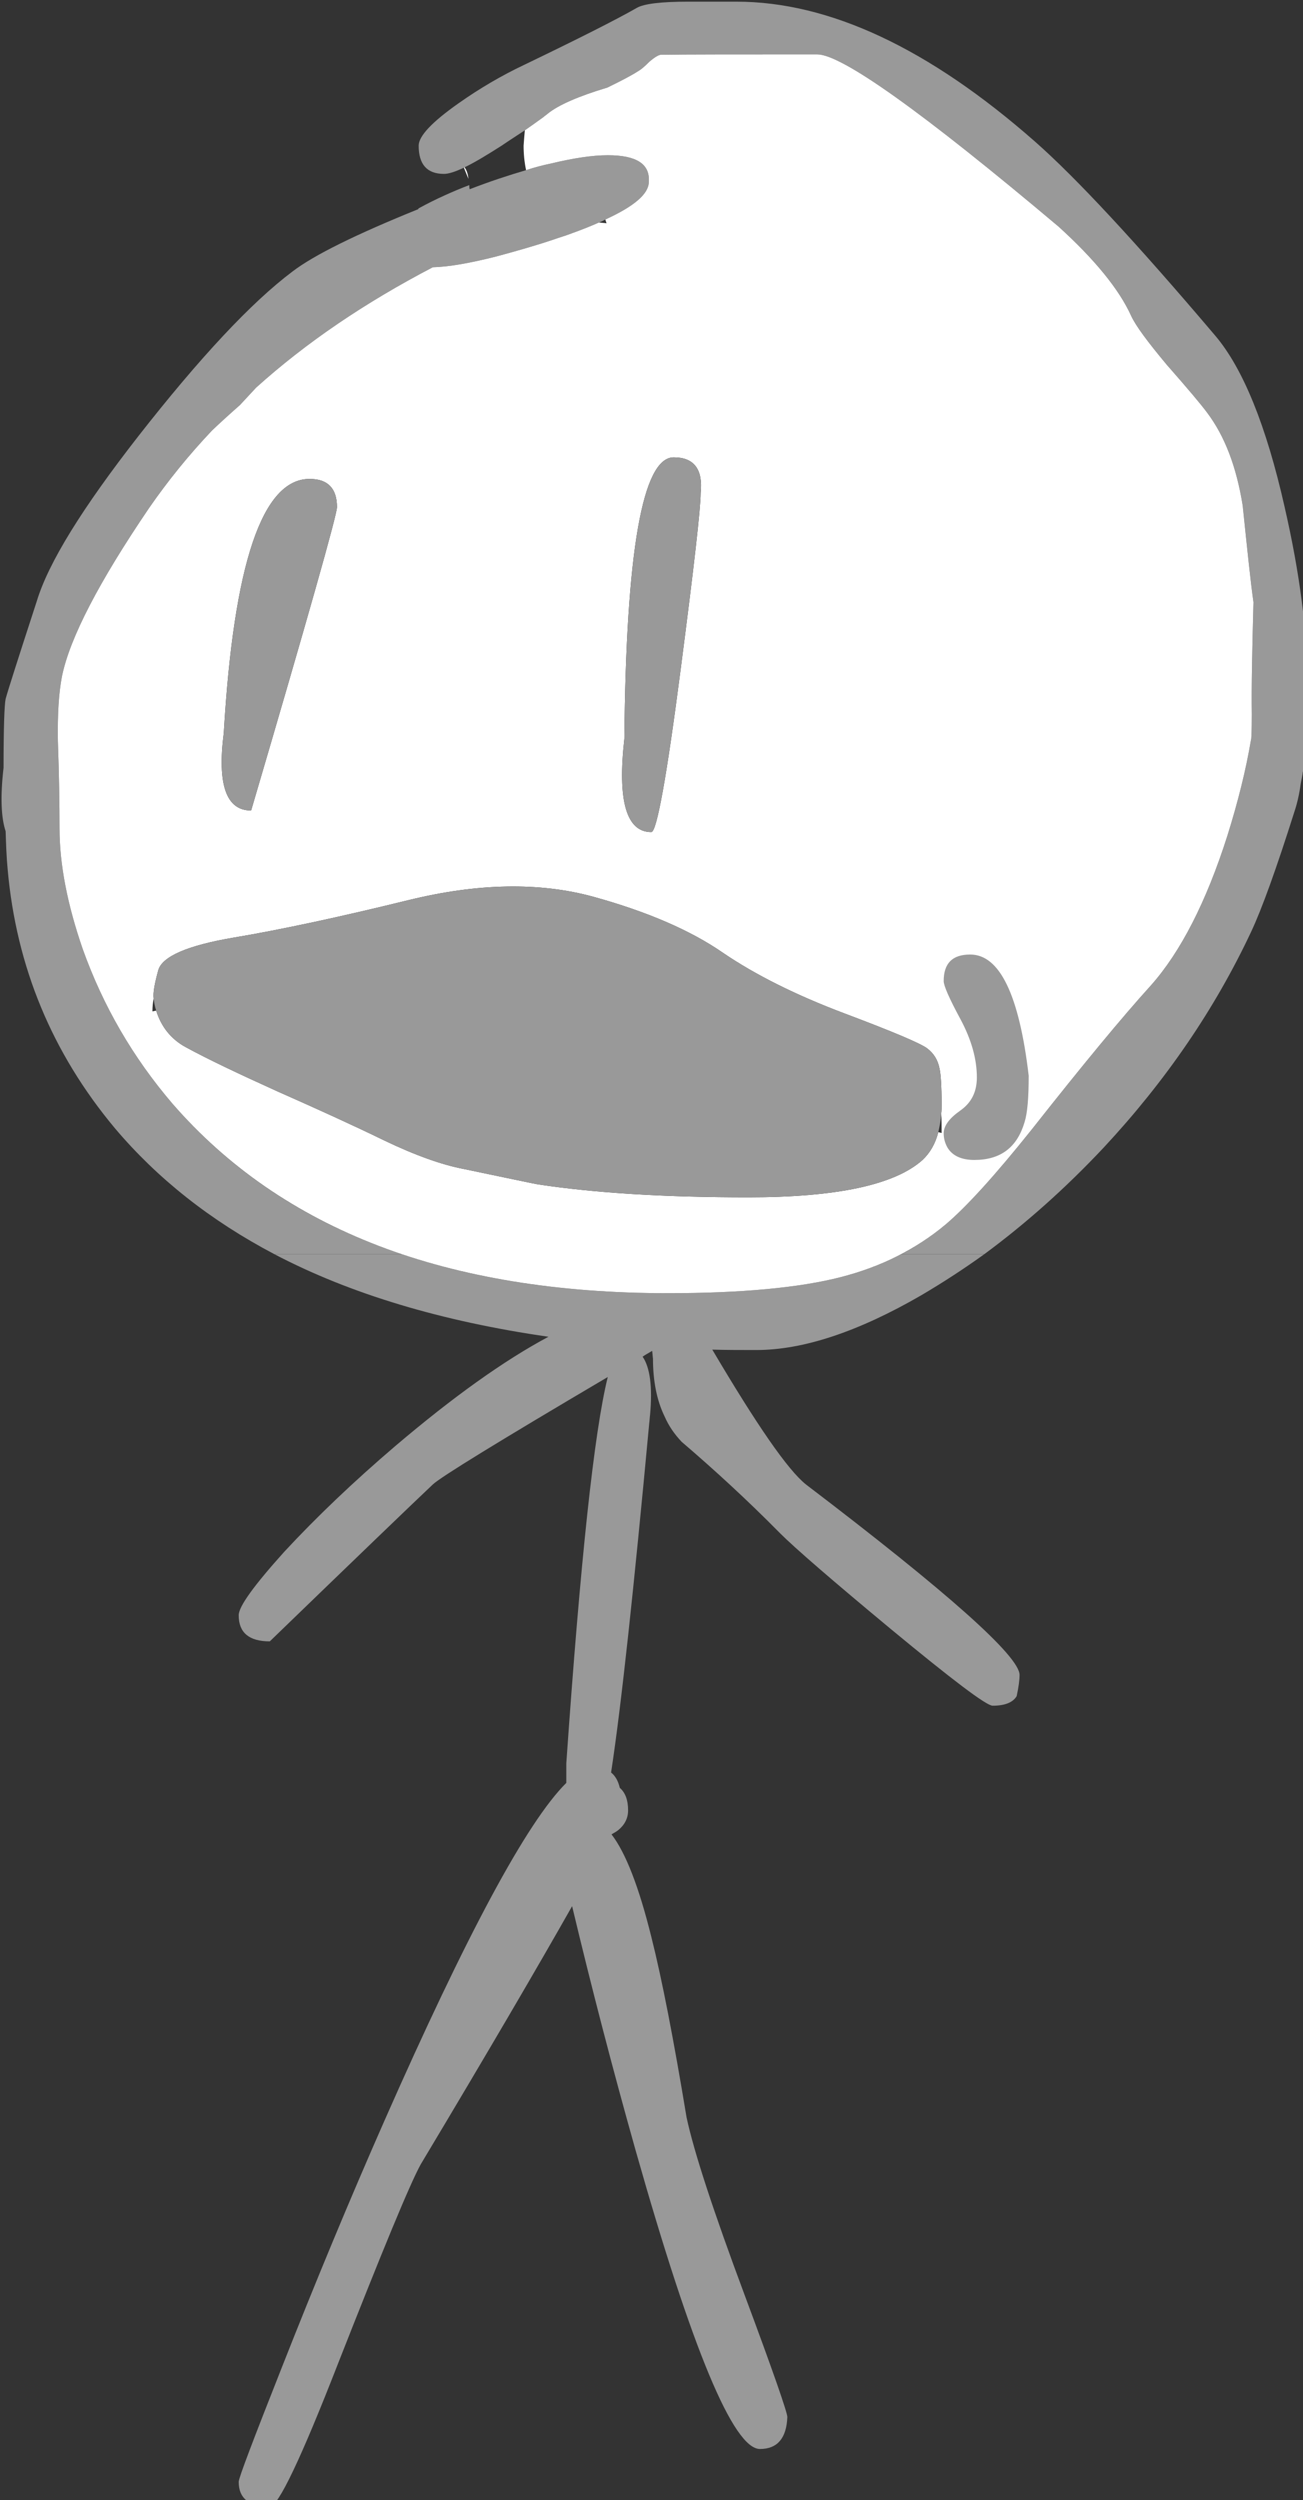 <?xml version="1.0" encoding="UTF-8" standalone="no"?>
<svg
   xmlns:dc="http://purl.org/dc/elements/1.1/"
   xmlns:cc="http://creativecommons.org/ns#"
   xmlns:rdf="http://www.w3.org/1999/02/22-rdf-syntax-ns#"
   xmlns:svg="http://www.w3.org/2000/svg"
   xmlns="http://www.w3.org/2000/svg"
   viewBox="0 0 209.333 401.333"
   height="401.333"
   width="209.333"
   xml:space="preserve"
   id="svg2"
   version="1.1"><rect x="0" y="0" width="209.333" height="401.333" fill="#333333" stroke="none"/><defs
     id="defs6" /><g
     transform="matrix(1.333,0,0,-1.333,0,401.333)"
     id="g10"><g
       transform="scale(0.1)"
       id="g12"><path
         id="path14"
         style="fill:#999999;fill-opacity:1;fill-rule:nonzero;stroke:none"
         d="m 1363.25,2630.4 c 5.49,-11.99 19.99,-31.49 42.98,-58.98 25.49,-28.99 41.48,-47.98 48.48,-57.47 21.49,-28.49 35.49,-65.48 42.98,-111.96 5.5,-52.98 9.5,-91.96 13,-116.45 -1.5,-56.48 -2.5,-101.46 -2,-134.95 0,-20.49 -0.5,-30.98 -1,-30.98 -6,-35.49 -15.49,-73.98 -28.49,-115.46 -25.49,-79.97 -56.48,-139.94 -91.96,-179.93 -34.49,-37.98 -82.47,-95.96 -143.95,-173.93 -43.98,-54.98 -78.47,-92.96 -103.95,-114.45 -16.5,-13.5 -33.99,-25.49 -52.98,-35.49 h 99.96 c 49.48,36.49 97.46,78.97 143.94,128.45 74.97,80.47 133.95,166.93 177.43,259.4 12.99,27.49 30.49,75.97 52.48,145.44 3.49,10.49 5.99,21.99 7.49,33.49 1,5 2,9.49 2.5,13.99 3,9 5,20.49 6,33.99 1.5,20.49 1.5,44.98 -0.5,73.47 0,60.47 -9,131.44 -27.49,211.91 -21.99,97.46 -49.98,166.44 -83.46,205.92 -95.47,112.45 -167.94,190.42 -217.42,233.91 -127.95,112.45 -247.899,168.43 -359.852,168.43 -6,0 -25.493,0 -57.977,0 -32.488,0 -53.481,-2.5 -61.977,-7.5 -24.488,-13.99 -69.972,-36.98 -135.445,-68.47 -27.488,-12.99 -53.98,-28.49 -79.469,-46.48 -31.988,-22.5 -47.98,-39.49 -47.98,-50.98 0,-22.49 9.996,-33.99 30.488,-33.99 5.496,0 13.492,2.5 23.988,7.5 0.5,0.5 0.5,0.5 1,0.5 11.497,5.49 26.493,14.49 44.485,25.99 9.496,6.5 18.992,12.49 27.988,18.49 7.996,5.5 15.492,10.99 22.492,15.99 1.496,1.5 3.496,2.5 4.996,4 12.996,10.5 36.985,20.99 71.973,31.49 16.492,8 28.988,14.5 37.484,19.99 3.496,2 7.496,5.5 12.996,11 7.497,6.49 12.493,8.99 14.993,8.49 28.488,0.5 90.965,0.5 187.425,0.5 29.492,0 126.452,-68.97 290.882,-207.41 43.49,-39.49 72.97,-75.47 87.47,-107.46" /><path
         id="path16"
         style="fill:#999999;fill-opacity:1;fill-rule:nonzero;stroke:none"
         d="m 664.027,2813.83 c -9.496,-2 -19.492,-4.5 -29.988,-8 -20.492,-6 -43.484,-13.49 -67.973,-22.99 -0.5,1.5 -0.5,3.5 -0.5,5 -19.492,-7.5 -39.984,-16.5 -60.976,-27.99 -0.5,-0.5 -0.5,-0.5 -0.5,-1 -75.469,-30.49 -125.949,-55.48 -151.438,-74.97 C 302.672,2646.39 240.695,2579.92 166.727,2485.46 99.254,2398.99 58.27,2333.02 44.273,2286.54 22.281,2219.07 9.789,2180.08 6.789,2169.09 c -1.5,-7 -2.5,-34.49 -2.5,-82.97 -3.996,-34.49 -2.996,-59.98 2.5,-76.47 0.5,-15.49 1,-30.99 2.5,-46.48 C 19.785,1846.21 62.766,1742.75 138.238,1652.29 189.715,1591.32 253.691,1540.84 330.66,1500.35 h 153.938 c -112.453,37.49 -204.418,97.96 -276.891,181.43 -47.48,55.48 -83.465,117.45 -107.957,185.93 -18.492,53.47 -27.988,101.95 -27.988,145.44 0,28.99 -0.5,63.97 -1.996,105.46 -0.5,31.48 0.996,57.47 4.996,77.96 9.496,45.98 44.48,113.46 104.957,202.42 22.492,32.49 47.98,63.98 75.969,93.47 9.996,9.49 20.992,19.49 33.488,30.48 0.5,0.5 6.996,7.5 19.492,20.99 60.477,54.48 131.449,102.46 212.914,144.95 19.492,0.5 44.984,5 76.469,12.99 20.492,5.5 43.984,12 69.472,20.49 7,2.5 13.997,4.5 20.493,7 12.496,4.5 23.992,9 33.988,13.5 2.496,1 4.996,2 7.496,3.5 34.984,15.99 52.48,30.98 52.48,45.48 1.497,21.49 -14.996,31.98 -49.48,31.98 -18.492,0 -41.484,-3.5 -68.473,-9.99" /><path
         id="path18"
         style="fill:#999999;fill-opacity:1;fill-rule:nonzero;stroke:none"
         d="m 783.477,1306.93 c 3,33.49 0,56.98 -8.997,69.97 3.5,2.5 7.5,4.5 11.497,7 0.5,-3 0.5,-6 1,-9.5 0,-26.49 4.5,-49.98 13.996,-69.47 4.996,-11.5 11.992,-21.49 20.492,-30.49 41.48,-35.48 80.965,-71.97 118.449,-109.95 17.996,-18 62.476,-56.48 132.946,-114.96 74.97,-61.971 115.96,-92.96 123.45,-92.96 15,0 24.49,3.996 28.99,11.496 2.5,11.493 3.5,19.993 3.5,25.489 0,22.495 -85.96,98.965 -257.398,229.405 -21.992,17.5 -59.476,71.97 -112.953,162.44 17.492,-0.5 34.985,-0.5 52.977,-0.5 56.48,0 122.954,21.99 198.924,65.97 25.49,15 50.98,31.49 75.97,49.48 h -99.96 c -22.49,-11.49 -46.48,-20.99 -72.47,-27.49 -50.484,-12.99 -120.456,-19.49 -208.921,-19.49 -120.449,0 -227.406,15.49 -320.371,46.98 H 330.66 c 91.461,-47.98 201.918,-80.97 330.367,-99.46 -53.48,-28.49 -114.953,-72.47 -184.425,-131.44 -50.981,-43.49 -95.461,-85.97 -133.946,-127.45 -36.488,-40.49 -54.98,-65.98 -54.98,-76.47 0,-20.99 12.496,-31.49 37.484,-31.49 103.961,100.46 169.434,163.43 196.422,188.92 9.496,9 79.469,51.98 210.918,129.45 -16.496,-66.47 -32.988,-221.41 -49.98,-465.312 0,-8.496 0,-15.993 0,-23.493 C 635.039,816.625 562.066,680.68 463.105,456.27 422.121,363.309 381.141,264.848 340.156,160.887 305.168,72.422 287.676,26.441 287.676,21.945 c 0,-19.992 12.496,-29.988 37.484,-29.988 9.996,0 37.488,57.477 82.469,172.93 53.476,135.945 86.465,215.914 99.461,239.402 81.465,135.945 141.941,239.406 182.426,310.879 23.492,-98.461 48.98,-196.422 76.468,-293.883 67.973,-239.906 117.954,-359.855 149.942,-359.855 20.992,0 31.988,12.992 32.984,38.484 0,5.496 -16.992,54.477 -51.476,146.941 -37.485,100.458 -60.977,171.93 -69.973,213.915 -15.492,93.46 -29.488,165.933 -42.484,217.41 -14.993,60.476 -30.989,101.461 -47.981,123.453 2.5,1.5 5.5,2.996 7.996,4.996 8,6.5 11.996,14.496 11.996,23.992 0,12.492 -3.5,21.492 -9.996,26.988 -2,8.496 -5.496,14.493 -10.496,18.493 12.496,81.968 27.488,222.408 45.984,420.828 0.497,3.5 0.497,6.5 0.997,10" /><path
         id="path20"
         style="fill:#ffffff;fill-opacity:1;fill-rule:nonzero;stroke:none"
         d="m 1454.71,2513.95 c -7,9.49 -22.99,28.48 -48.48,57.47 -22.99,27.49 -37.49,46.99 -42.98,58.98 -14.5,31.99 -43.98,67.97 -87.47,107.46 -164.43,138.44 -261.39,207.41 -290.882,207.41 -96.46,0 -158.937,0 -187.425,-0.5 -2.5,0.5 -7.496,-2 -14.993,-8.49 -5.5,-5.5 -9.5,-9 -12.996,-11 -8.496,-5.49 -20.992,-11.99 -37.484,-19.99 -34.988,-10.5 -58.977,-20.99 -71.973,-31.49 -1.5,-1.5 -3.5,-2.5 -4.996,-4 -7,-5 -14.496,-10.49 -22.492,-15.99 -0.5,-5.5 -1,-11.49 -1.5,-18.49 0,-10 1,-20 3,-29.49 10.496,3.5 20.492,6 29.988,8 26.989,6.49 49.981,9.99 68.473,9.99 34.484,0 50.977,-10.49 49.48,-31.98 0,-14.5 -17.496,-29.49 -52.48,-45.48 l 1.5,-4.5 c -3,0.5 -6,0.5 -8.996,1 -9.996,-4.5 -21.492,-9 -33.988,-13.5 -6.496,-2.5 -13.493,-4.5 -20.493,-7 -25.488,-8.49 -48.98,-14.99 -69.472,-20.49 -31.485,-7.99 -56.977,-12.49 -76.469,-12.99 -81.465,-42.49 -152.437,-90.47 -212.914,-144.95 -12.496,-13.49 -18.992,-20.49 -19.492,-20.99 -12.496,-10.99 -23.492,-20.99 -33.488,-30.48 -27.989,-29.49 -53.477,-60.98 -75.969,-93.47 -60.477,-88.96 -95.461,-156.44 -104.957,-202.42 -4,-20.49 -5.496,-46.48 -4.996,-77.96 1.496,-41.49 1.996,-76.47 1.996,-105.46 0,-43.49 9.496,-91.97 27.988,-145.44 24.492,-68.48 60.477,-130.45 107.957,-185.93 132.449,-152.44 331.367,-228.41 597.262,-228.41 88.465,0 158.437,6.5 208.921,19.49 48.48,12.5 89.96,33.49 125.45,62.98 25.48,21.49 59.97,59.47 103.95,114.45 61.48,77.97 109.46,135.95 143.95,173.93 35.48,39.99 66.47,99.96 91.96,179.93 13,41.48 22.49,79.97 28.49,115.46 0.5,0 1,10.49 1,30.98 -0.5,33.49 0.5,78.47 2,134.95 -3.5,24.49 -7.5,63.47 -13,116.45 -7.49,46.48 -21.49,83.47 -42.98,111.96 z M 752.492,2121.11 c 1.996,225.9 21.988,338.86 59.477,338.86 24.488,0 35.484,-14.5 32.484,-42.99 0,-17.99 -7.996,-88.46 -23.988,-211.41 -16.996,-131.45 -28.988,-196.92 -35.488,-196.92 -29.989,0 -40.985,37.48 -32.485,112.46 z m 378.348,-473.82 c -3.5,-13.99 -10,-24.99 -18.99,-33.48 -33.49,-29.99 -103.46,-44.99 -209.92,-44.99 -99.461,0 -183.426,5 -252.899,15.5 -3.996,0.5 -33.984,7 -89.465,18.49 -26.488,5 -58.976,16.49 -96.461,34.49 -37.984,18.49 -80.964,37.98 -128.449,58.97 -47.48,21.5 -84.465,38.99 -110.953,53.48 -17.492,9.5 -29.488,24.49 -35.488,43.98 l -4.496,-1 c 0,5.5 0.5,11 1.5,15.5 -1,6.5 1,17.49 5.496,33.98 4.5,16.5 34.988,29.99 91.465,39.49 56.476,9.5 126.449,24.49 209.914,44.98 83.469,20.49 157.937,21.99 223.41,4 64.976,-17.99 116.953,-40.48 155.937,-67.47 38.985,-26.49 87.965,-50.98 146.439,-72.98 58.48,-21.98 91.47,-35.98 99.46,-41.98 8,-6 13,-13.99 15,-24.49 1.5,-6.49 2.5,-20.99 2.5,-42.48 0,-4.5 0,-8.5 -0.5,-11.99 0.5,-6.5 0.5,-14 0.5,-23 z m -757.699,786.69 c 21.992,0 32.988,-11.5 32.988,-33.99 0,-8.99 -34.484,-130.95 -103.457,-365.35 -29.988,0 -40.984,30.99 -32.988,93.46 11.996,203.92 46.48,305.88 103.457,305.88" /><path
         id="path22"
         style="fill:#999999;fill-opacity:1;fill-rule:nonzero;stroke:none"
         d="m 811.969,2459.97 c -37.489,0 -57.481,-112.96 -59.477,-338.86 -8.5,-74.98 2.496,-112.46 32.485,-112.46 6.5,0 18.492,65.47 35.488,196.92 15.992,122.95 23.988,193.42 23.988,211.41 3,28.49 -7.996,42.99 -32.484,42.99" /><path
         id="path24"
         style="fill:#999999;fill-opacity:1;fill-rule:nonzero;stroke:none"
         d="m 1130.84,1647.29 c 1.5,6.5 3,14 3.5,22 0.5,3.49 0.5,7.49 0.5,11.99 0,21.49 -1,35.99 -2.5,42.48 -2,10.5 -7,18.49 -15,24.49 -7.99,6 -40.98,20 -99.46,41.98 -58.474,22 -107.454,46.49 -146.439,72.98 -38.984,26.99 -90.961,49.48 -155.937,67.47 -65.473,17.99 -139.941,16.49 -223.41,-4 -83.465,-20.49 -153.438,-35.48 -209.914,-44.98 -56.477,-9.5 -86.965,-22.99 -91.465,-39.49 -4.496,-16.49 -6.496,-27.48 -5.496,-33.98 0.5,-5 1.5,-10 2.996,-14.5 6,-19.49 17.996,-34.48 35.488,-43.98 26.488,-14.49 63.473,-31.98 110.953,-53.48 47.485,-20.99 90.465,-40.48 128.449,-58.97 37.485,-18 69.973,-29.49 96.461,-34.49 55.481,-11.49 85.469,-17.99 89.465,-18.49 69.473,-10.5 153.438,-15.5 252.899,-15.5 106.46,0 176.43,15 209.92,44.99 8.99,8.49 15.49,19.49 18.99,33.48" /><path
         id="path26"
         style="fill:#999999;fill-opacity:1;fill-rule:nonzero;stroke:none"
         d="m 406.129,2399.99 c 0,22.49 -10.996,33.99 -32.988,33.99 -56.977,0 -91.461,-101.96 -103.457,-305.88 -7.996,-62.47 3,-93.46 32.988,-93.46 68.973,234.4 103.457,356.36 103.457,365.35" /><path
         id="path28"
         style="fill:#ffffff;fill-opacity:1;fill-rule:nonzero;stroke:none"
         d="m 560.066,2809.33 c -0.5,0 -0.5,0 -1,-0.5 l 5.5,-13.5 c -0.5,5.5 -2,10 -4,13 -0.5,0.5 -0.5,0.5 -0.5,1" /><path
         id="path30"
         style="fill:#999999;fill-opacity:1;fill-rule:nonzero;stroke:none"
         d="m 1137.34,1645.79 c 0,-5.99 1.5,-11.49 4.5,-16.99 5.99,-10 16.99,-14.99 32.48,-14.99 31.49,0 51.48,14.99 60.48,45.48 3.5,11 5,29.49 5,55.98 -11.5,97.46 -34.99,145.94 -70.48,145.94 -21.49,0 -31.98,-10.5 -31.98,-31.99 0,-5.5 6.5,-20.49 19.99,-45.48 13.49,-24.99 19.99,-48.48 19.99,-70.47 0,-17.5 -6.5,-30.49 -19.99,-39.99 -13.49,-9.49 -19.99,-18.49 -19.99,-27.49" /></g></g></svg>